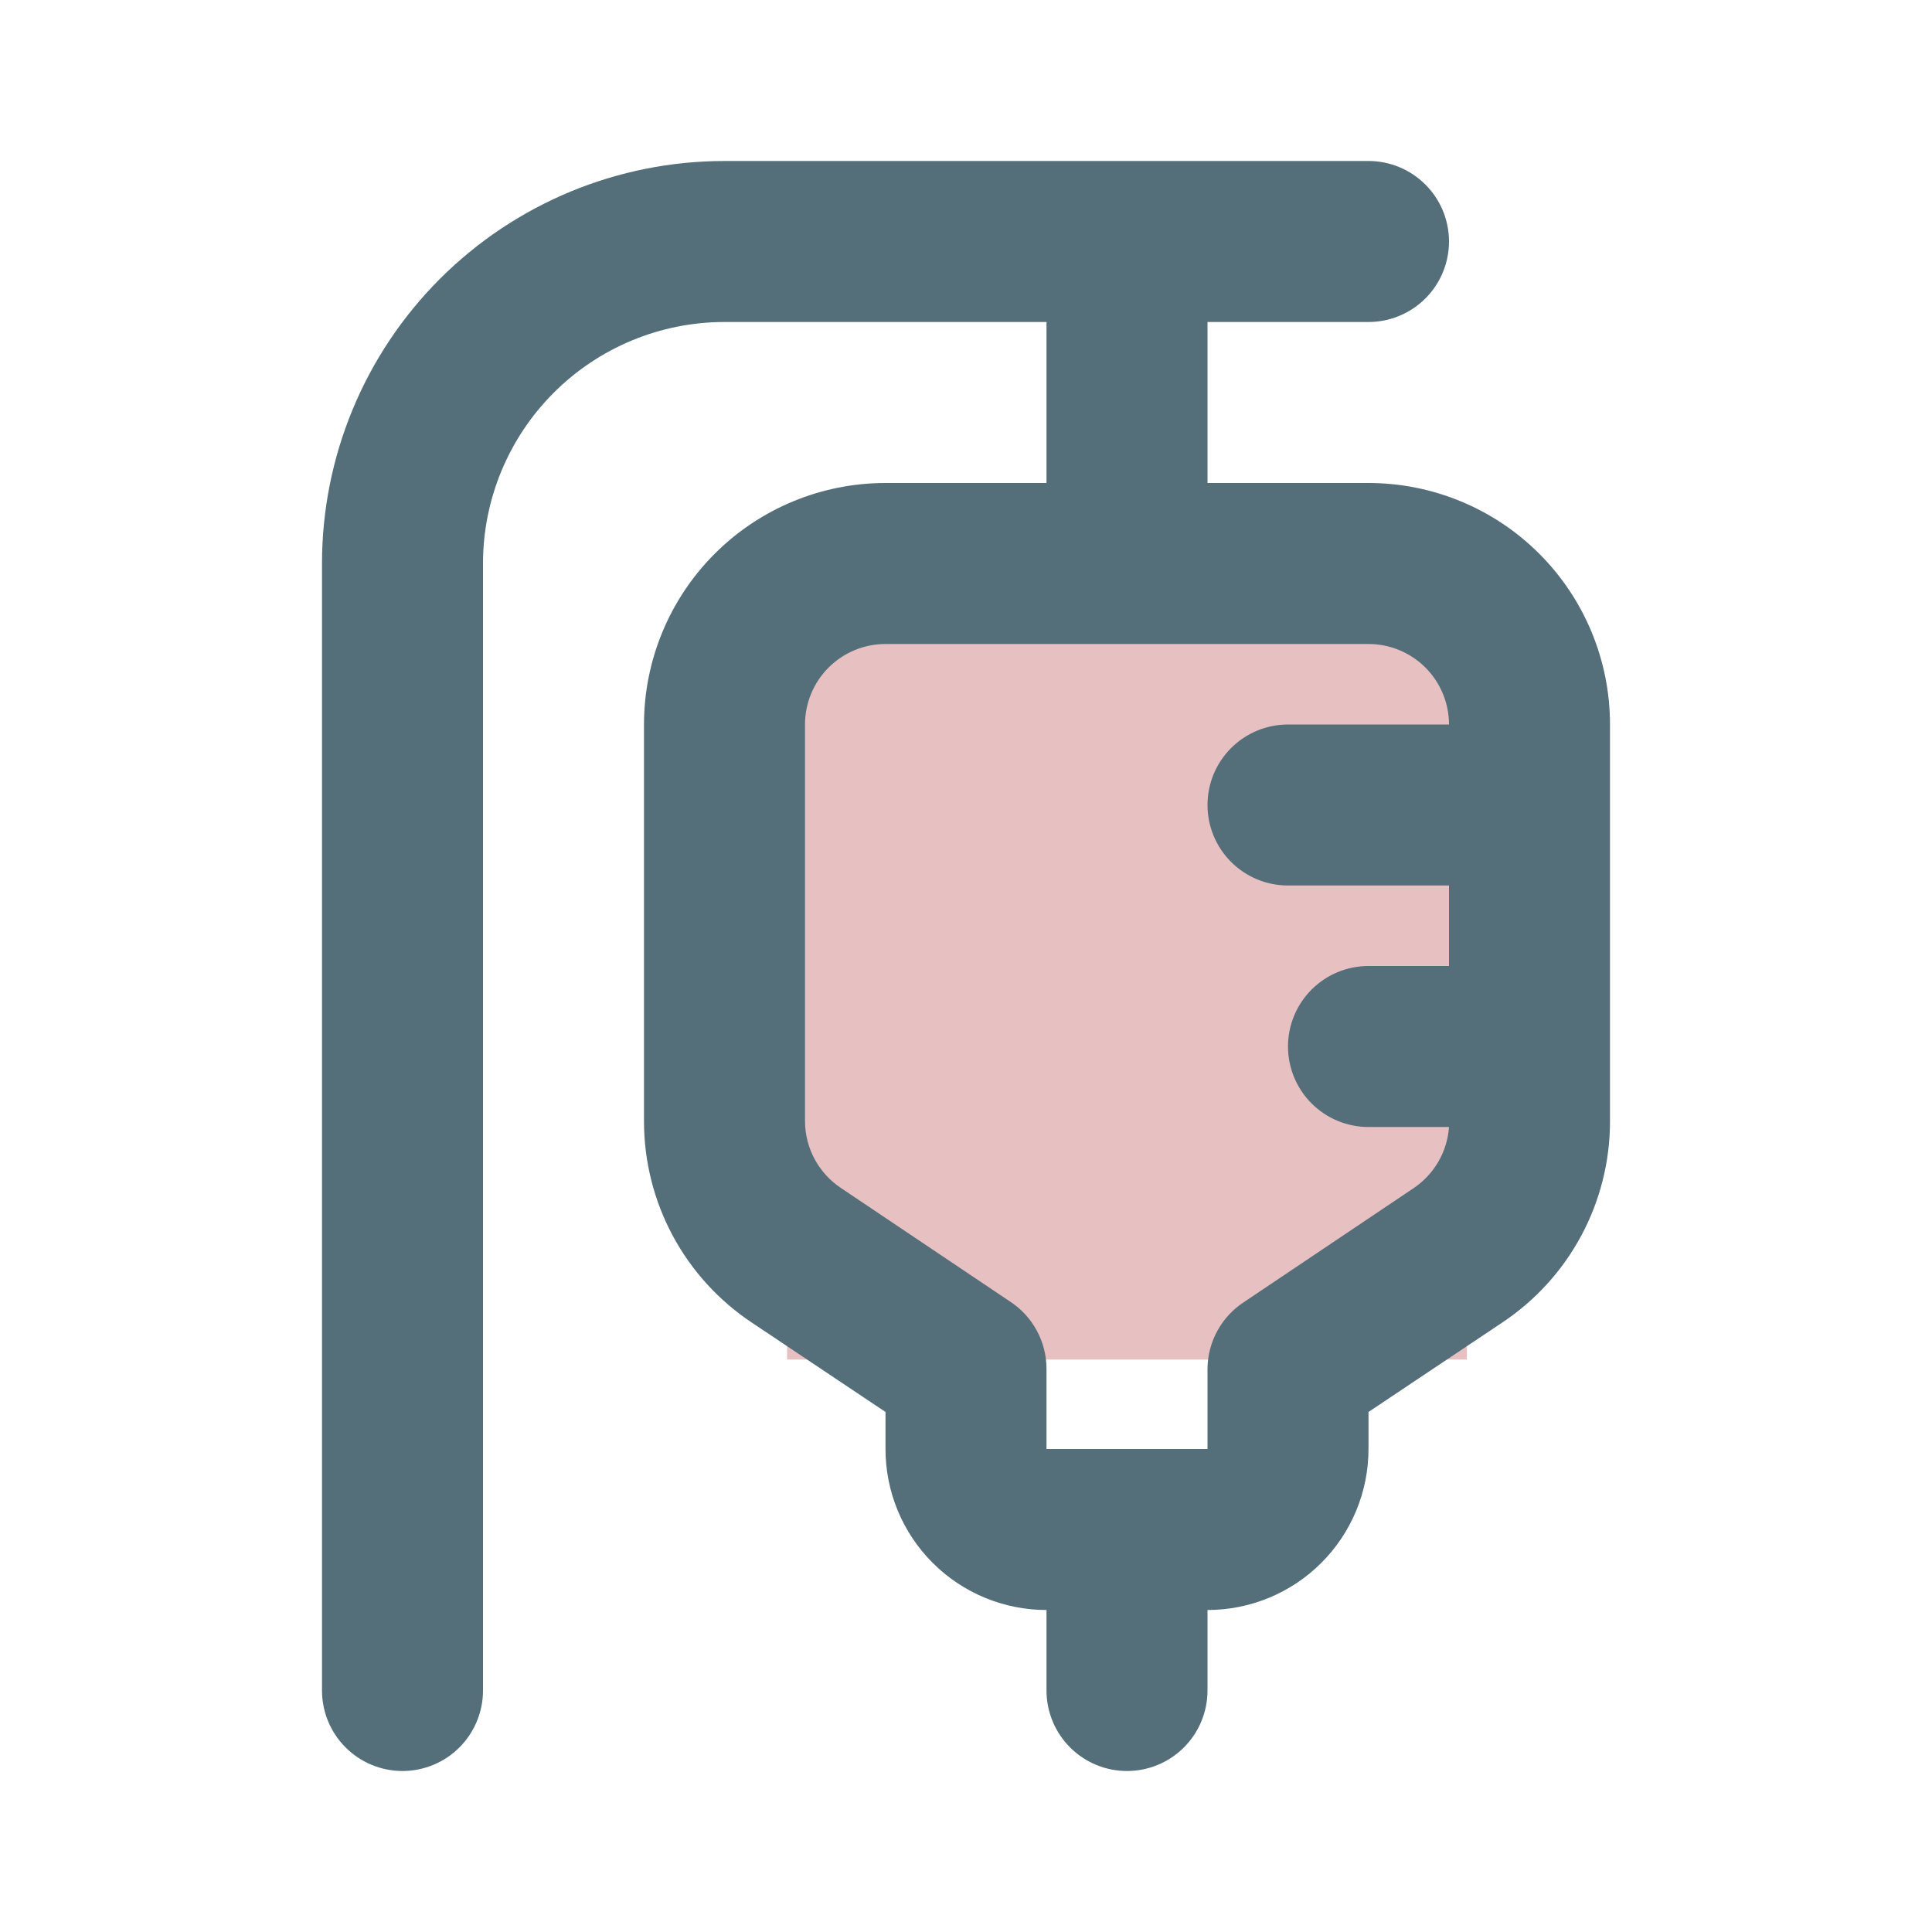 <svg width="54" height="54" viewBox="0 0 54 54" fill="none" xmlns="http://www.w3.org/2000/svg">
<rect x="22" y="16" width="19" height="22" fill="#E7C1C2"/>
<path d="M38.25 13.5H33.75V9H38.25C38.847 9 39.419 8.763 39.841 8.341C40.263 7.919 40.5 7.347 40.5 6.75C40.5 6.153 40.263 5.581 39.841 5.159C39.419 4.737 38.847 4.5 38.25 4.5H20.25C17.266 4.5 14.405 5.685 12.295 7.795C10.185 9.905 9 12.766 9 15.75V47.25C9 47.847 9.237 48.419 9.659 48.841C10.081 49.263 10.653 49.5 11.25 49.5C11.847 49.5 12.419 49.263 12.841 48.841C13.263 48.419 13.5 47.847 13.5 47.25V15.75C13.5 13.96 14.211 12.243 15.477 10.977C16.743 9.711 18.46 9 20.25 9H29.25V13.5H24.75C22.96 13.5 21.243 14.211 19.977 15.477C18.711 16.743 18 18.46 18 20.25V31.343C18 32.456 18.275 33.552 18.801 34.534C19.327 35.515 20.087 36.351 21.015 36.968L24.75 39.465V40.5C24.75 41.694 25.224 42.838 26.068 43.682C26.912 44.526 28.056 45 29.25 45V47.25C29.25 47.847 29.487 48.419 29.909 48.841C30.331 49.263 30.903 49.5 31.5 49.5C32.097 49.5 32.669 49.263 33.091 48.841C33.513 48.419 33.75 47.847 33.75 47.25V45C34.944 45 36.088 44.526 36.932 43.682C37.776 42.838 38.25 41.694 38.25 40.5V39.465L41.985 36.968C42.913 36.351 43.673 35.515 44.199 34.534C44.725 33.552 45 32.456 45 31.343V20.25C45 18.46 44.289 16.743 43.023 15.477C41.757 14.211 40.04 13.5 38.25 13.5ZM36 24.75H40.5V27H38.25C37.653 27 37.081 27.237 36.659 27.659C36.237 28.081 36 28.653 36 29.25C36 29.847 36.237 30.419 36.659 30.841C37.081 31.263 37.653 31.5 38.25 31.5H40.5C40.476 31.842 40.374 32.173 40.203 32.469C40.031 32.766 39.794 33.019 39.51 33.21L34.785 36.383C34.471 36.584 34.212 36.86 34.032 37.186C33.851 37.512 33.754 37.877 33.75 38.25V40.5H29.25V38.25C29.248 37.879 29.155 37.515 28.978 37.189C28.801 36.863 28.547 36.586 28.238 36.383L23.512 33.21C23.203 33.006 22.949 32.729 22.772 32.403C22.595 32.078 22.502 31.713 22.5 31.343V20.25C22.5 19.653 22.737 19.081 23.159 18.659C23.581 18.237 24.153 18 24.75 18H38.25C38.847 18 39.419 18.237 39.841 18.659C40.263 19.081 40.5 19.653 40.5 20.25H36C35.403 20.25 34.831 20.487 34.409 20.909C33.987 21.331 33.75 21.903 33.75 22.5C33.75 23.097 33.987 23.669 34.409 24.091C34.831 24.513 35.403 24.75 36 24.75Z" fill="#546E7A"/>
</svg>
